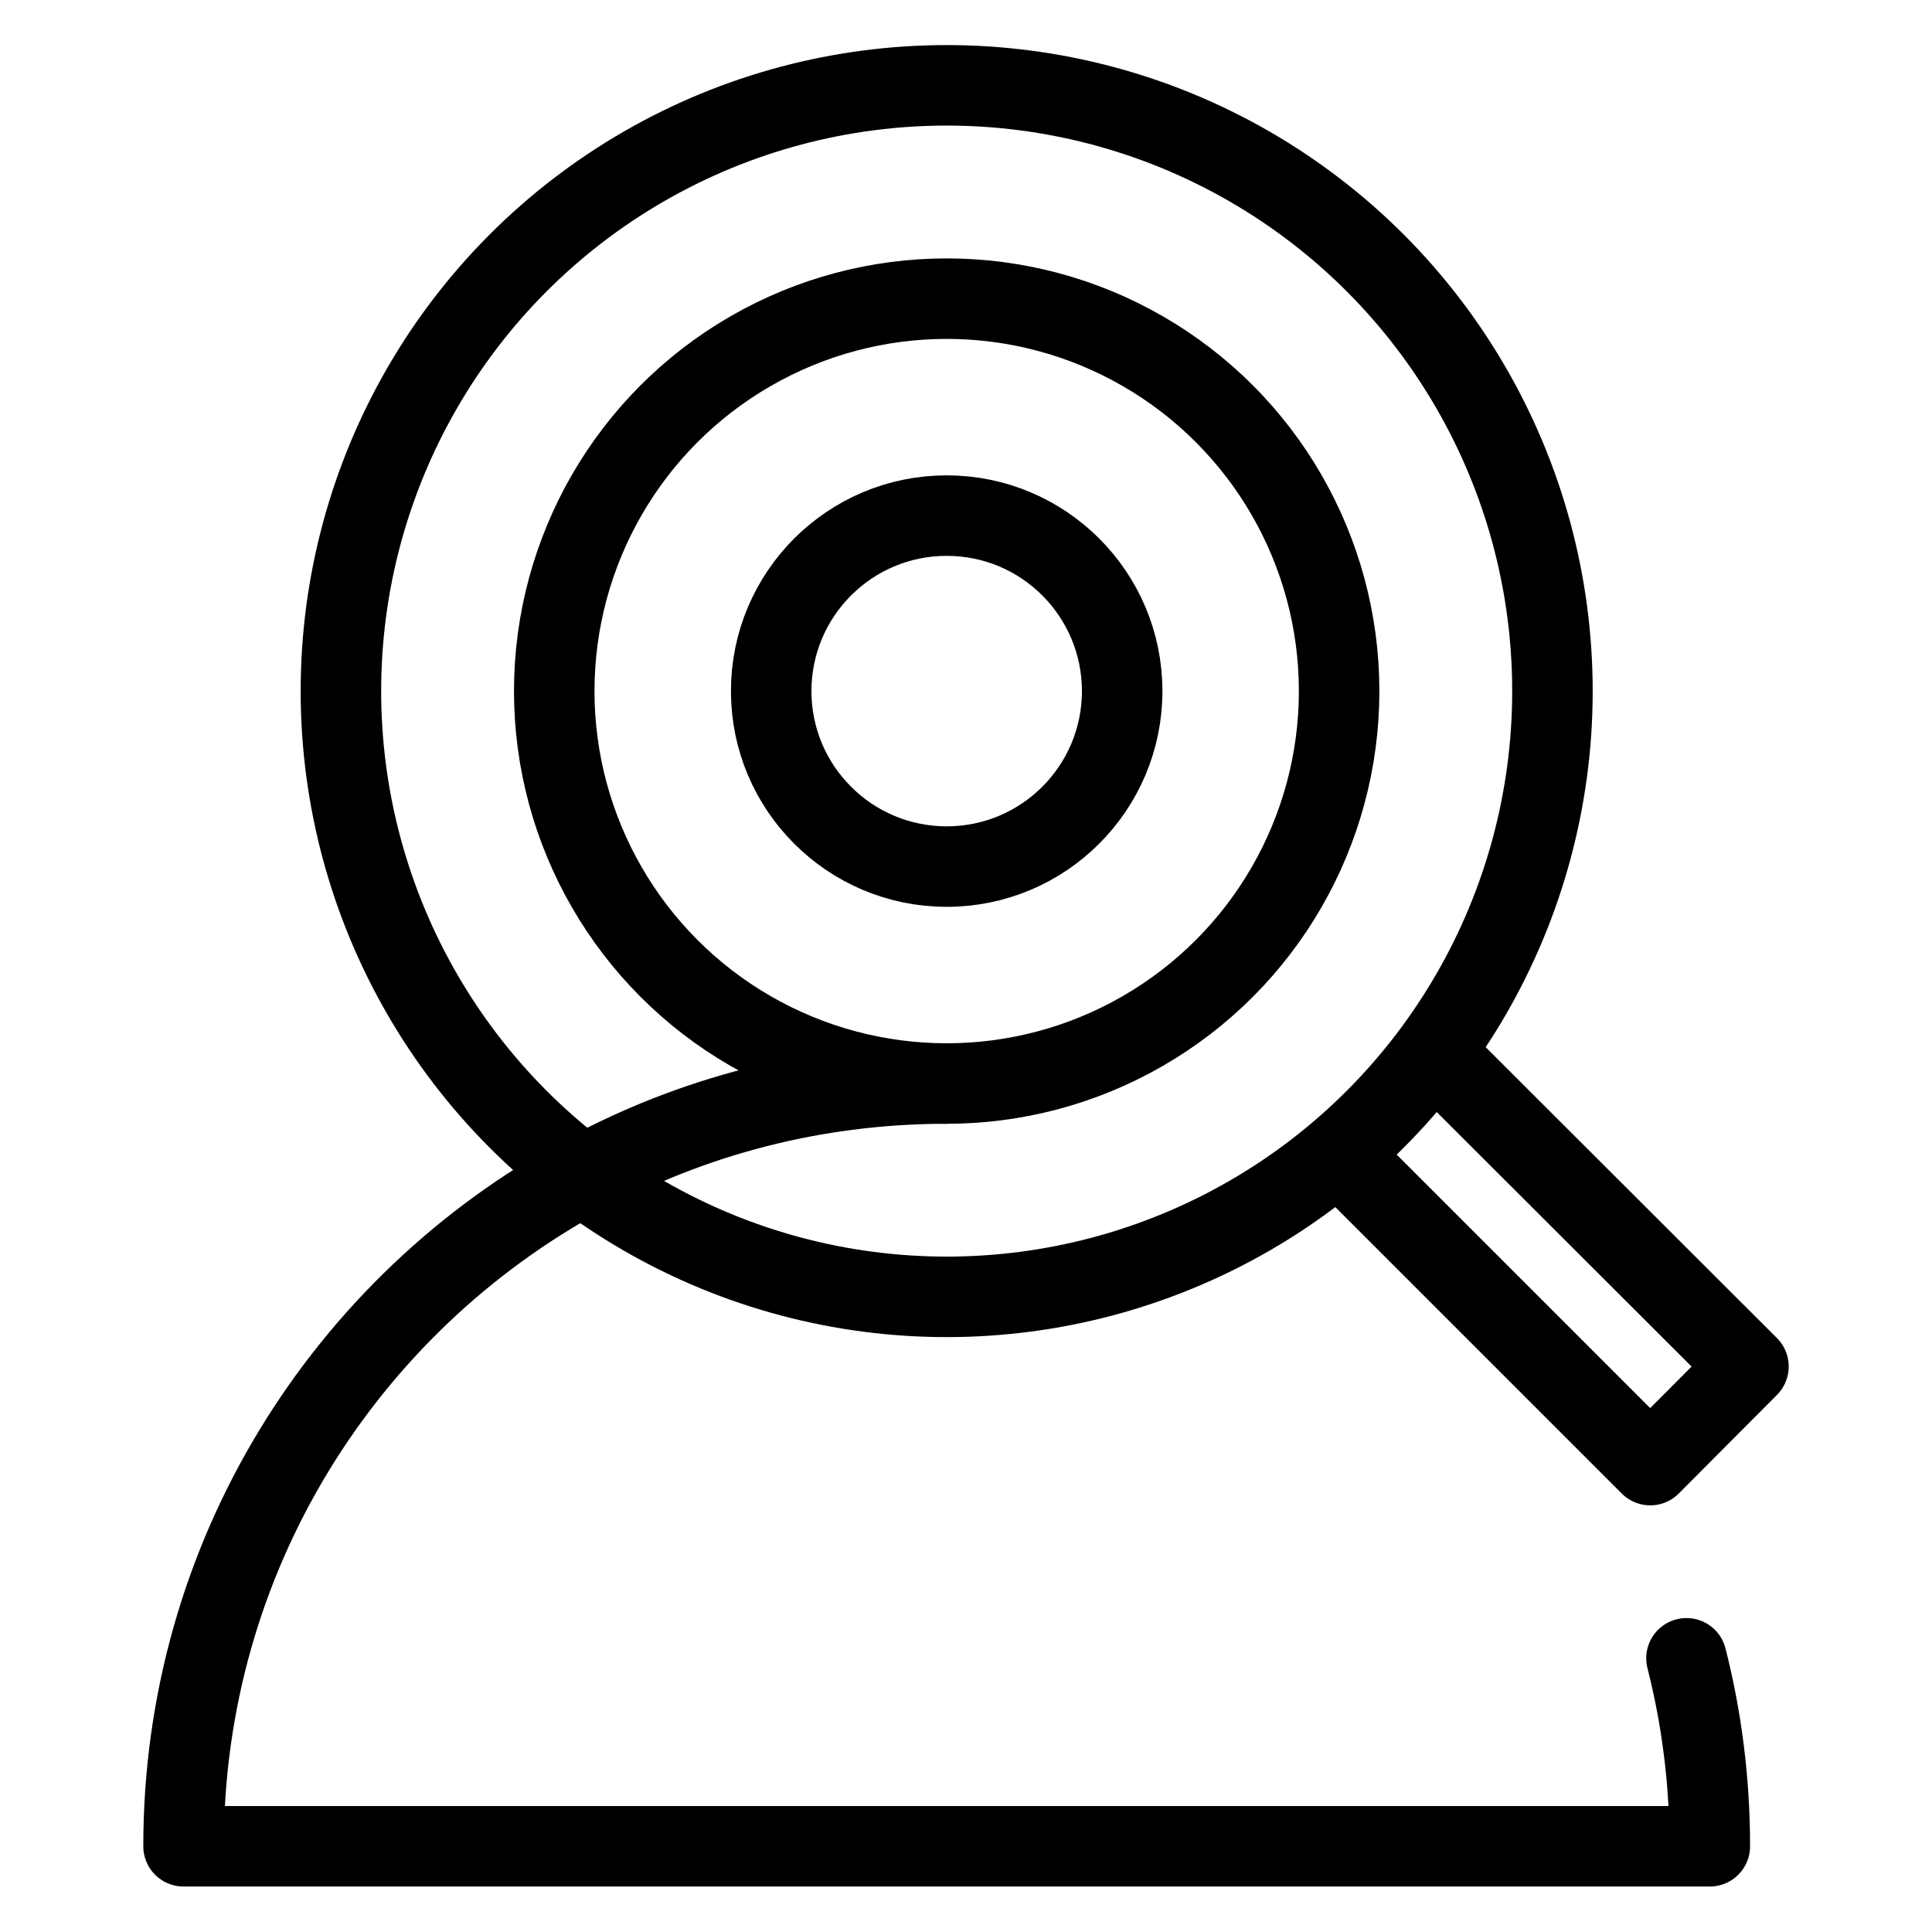 <?xml version="1.0" encoding="UTF-8"?>
<svg width="48px" height="48px" id="Icons" xmlns="http://www.w3.org/2000/svg" viewBox="0 0 48 48">
  <g>
    <g>
      <circle cx="23.52" cy="17.17" r="9.75" style="fill: none; stroke: #000; stroke-linecap: round; stroke-linejoin: round; stroke-width: 2px;"/>
      <path d="m41.9,41.2c.38,1.49.58,3.06.58,4.67H4.56c0-7.2,4.01-13.46,9.93-16.67,2.68-1.46,5.76-2.28,9.03-2.28" style="fill: none; stroke: #000; stroke-linecap: round; stroke-linejoin: round; stroke-width: 2px;"/>
    </g>
    <circle cx="23.52" cy="17.17" r="15.05" style="fill: none; stroke: #000; stroke-linecap: round; stroke-linejoin: round; stroke-width: 2px;"/>
    <circle cx="23.52" cy="17.17" r="4.36" style="fill: none; stroke: #000; stroke-linecap: round; stroke-linejoin: round; stroke-width: 2px;"/>
  </g>
  <polyline points="35.71 26.23 43.44 33.95 41 36.4 33.27 28.67" style="fill: none; stroke: #000; stroke-linecap: round; stroke-linejoin: round; stroke-width: 2px;"/>
</svg>